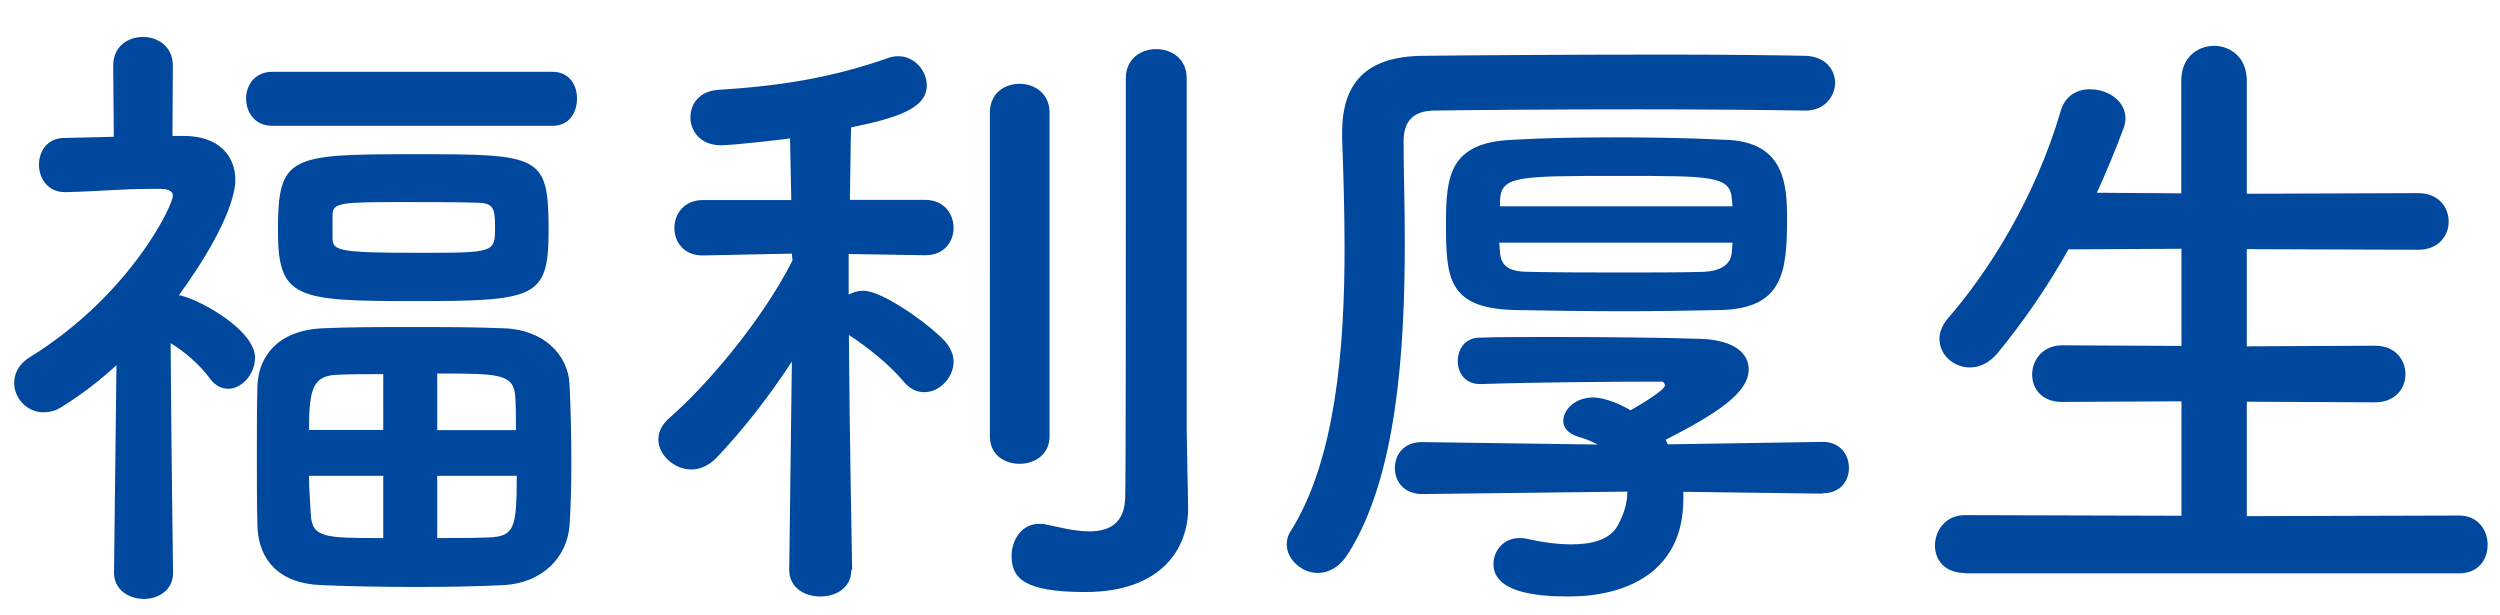 <svg xmlns="http://www.w3.org/2000/svg" viewBox="0 0 123.22 30.31"><path d="M8.53 28.24c0 .85-.72 1.28-1.44 1.28s-1.47-.44-1.47-1.28v-.03L5.74 18c-.85.78-1.75 1.47-2.72 2.07-.31.19-.59.25-.88.25-.81 0-1.44-.69-1.44-1.44 0-.47.22-.94.78-1.28 4.95-3.07 7.04-7.48 7.04-7.95 0-.31-.41-.34-.59-.34h-.5c-1.53 0-2.44.12-4.2.16H3.2c-.85 0-1.28-.69-1.28-1.35 0-.66.41-1.32 1.25-1.32.85-.03 1.66-.03 2.44-.06l-.03-3.51c0-.94.72-1.41 1.47-1.41.72 0 1.47.47 1.47 1.41L8.5 6.7h.63c1.63.03 2.47.94 2.47 2.19 0 .22-.03 1.88-2.79 5.67.06 0 .12 0 .19.03 1.03.28 3.57 1.72 3.57 3.04 0 .81-.66 1.53-1.31 1.53-.31 0-.63-.12-.91-.5-.53-.72-1.25-1.32-1.94-1.75.03 4.88.12 11.3.12 11.3v.03zM13.41 6.2c-.85 0-1.28-.66-1.28-1.35 0-.66.44-1.31 1.28-1.31h13.84c.81 0 1.19.66 1.19 1.31 0 .69-.38 1.35-1.19 1.35H13.41zm11.4 22.64c-1.25.06-2.76.09-4.23.09-1.69 0-3.38-.03-4.7-.09-2.13-.06-3.13-1.25-3.19-2.88-.03-1.1-.03-2.32-.03-3.51 0-1.22 0-2.41.03-3.48.06-1.31.91-2.69 3.23-2.79 1.22-.06 2.79-.06 4.35-.06 1.6 0 3.19 0 4.54.06 2.04.06 3.19 1.35 3.26 2.75.06 1.16.09 2.57.09 3.95 0 1.1-.03 2.16-.09 3.04-.13 1.54-1.32 2.82-3.26 2.92zm-4.38-14c-5.86 0-6.73-.12-6.73-3.48 0-3.69.56-3.76 6.73-3.76 6.23 0 6.61.03 6.61 3.79-.01 3.3-.63 3.45-6.61 3.45zm-1.54 3.6c-.85 0-1.63 0-2.22.03-1.22.03-1.44.63-1.44 2.72h3.66v-2.75zm0 5.01h-3.66c0 .66.06 1.28.09 1.91.06 1.16.72 1.16 3.57 1.16v-3.07zm-2.5-11.74c0 .63.19.75 4.16.75 3.85 0 3.85 0 3.85-1.28 0-.94-.09-1.19-.94-1.19-.97-.03-2.32-.03-3.63-.03-3.01 0-3.41.03-3.44.6v1.15zm9.04 9.49c0-.56 0-1.1-.03-1.6-.06-1.19-.78-1.19-3.85-1.19v2.79h3.88zm-3.88 2.25v3.07c.91 0 1.82 0 2.54-.03 1.25-.06 1.38-.41 1.38-3.04h-3.92zm20.41 4.64c0 .88-.75 1.31-1.53 1.31s-1.53-.44-1.53-1.31v-.03l.13-10.24c-1.16 1.79-2.51 3.48-3.73 4.76-.38.38-.81.56-1.22.56-.85 0-1.63-.72-1.63-1.47 0-.38.16-.72.53-1.06 1.82-1.57 4.57-4.79 6.08-7.77l-.03-.34-4.38.09h-.03c-.91 0-1.38-.66-1.38-1.35s.47-1.38 1.41-1.38H39l-.06-3.04c-.12.03-2.79.34-3.41.34-1 0-1.5-.69-1.5-1.38 0-.66.44-1.28 1.35-1.35 3.07-.19 5.6-.59 8.39-1.57.16-.06.34-.09.5-.09.81 0 1.41.72 1.41 1.44 0 1.19-1.63 1.63-3.73 2.07-.03.72-.03 2.04-.06 3.57h3.7c.94 0 1.41.69 1.41 1.38s-.47 1.35-1.38 1.35h-.03l-3.76-.06v2c.22-.12.47-.19.72-.19.94 0 3.13 1.57 3.98 2.44.31.34.47.69.47 1.06 0 .78-.69 1.5-1.44 1.5-.38 0-.72-.16-1.03-.53-.66-.81-1.85-1.75-2.69-2.29.03 4.73.16 11.52.16 11.52v.06zm6.83-22.55c0-.94.72-1.41 1.47-1.41.72 0 1.47.47 1.47 1.41v15.97c0 .91-.75 1.35-1.47 1.35-.75 0-1.47-.44-1.47-1.35V5.54zm9.77 19.48v.06c0 1.88-1.25 4.1-5.07 4.1-3.04 0-3.63-.69-3.63-1.79 0-.78.5-1.57 1.35-1.57.12 0 .22 0 .34.03.6.12 1.41.34 2.13.34.94 0 1.75-.34 1.78-1.69.03-1.16.03-9.86.03-15.69V3.86c0-.97.75-1.44 1.5-1.44s1.5.47 1.5 1.44v17.35l.07 3.81zM88.99 5.45h-.06c-1.69-.03-4.88-.06-8.2-.06-4.01 0-8.2.03-10.08.06-1.1.03-1.47.63-1.47 1.53 0 1.44.06 3.13.06 4.88 0 5.39-.38 11.65-2.82 15.47-.41.63-.94.91-1.47.91-.78 0-1.53-.66-1.53-1.41 0-.22.06-.47.22-.69 2.19-3.51 2.63-8.99 2.63-13.87 0-1.97-.06-3.82-.12-5.45v-.28c0-2.47 1.19-3.76 3.98-3.79 2.6-.03 7.58-.06 11.96-.06 2.85 0 5.42.03 6.89.06 1 .03 1.47.69 1.47 1.35-.02.66-.52 1.35-1.46 1.35zm.84 18.88l-6.86-.09v.34c0 3.63-2.82 4.82-5.67 4.82-1.63 0-3.69-.22-3.69-1.6 0-.66.5-1.28 1.28-1.28.09 0 .22 0 .34.03.69.16 1.47.28 2.22.28 1 0 1.91-.22 2.29-.94.31-.56.47-1.13.47-1.66l-10.08.12h-.03c-.91 0-1.35-.63-1.35-1.28 0-.66.44-1.28 1.32-1.28h.03l8.64.12c-.28-.16-.59-.28-.94-.38-.53-.16-.75-.47-.75-.78 0-.56.59-1.16 1.47-1.16.63 0 1.41.38 1.85.63.5-.28 1.69-1 1.69-1.22 0-.09-.06-.19-.16-.19-2.32 0-6.36.03-8.89.12h-.06c-.75 0-1.1-.56-1.1-1.13s.34-1.16 1.1-1.16c.94-.03 2.22-.03 3.6-.03 2.5 0 5.35.03 7.26.09 1.72.06 2.38.75 2.38 1.5 0 1.16-1.53 2.16-4.1 3.48.06.06.06.16.12.22l7.61-.12h.03c.84 0 1.28.63 1.28 1.28 0 .63-.41 1.25-1.28 1.25h-.02zM88.08 10.8c0 2.63-.22 4.38-3.22 4.48-1.57.03-3.16.06-4.76.06-1.91 0-3.79-.03-5.48-.06-3.26-.09-3.35-1.6-3.35-4.26 0-2.32.16-4.01 3.29-4.13 1.5-.09 3.22-.12 5.01-.12 1.82 0 3.69.03 5.48.12 2.94.09 3.03 2.25 3.03 3.91zM73.9 11.96c0 .16.03.31.03.47.06.78.56.97 1.5.97 1.41.03 3.07.03 4.76.03 1.25 0 2.54 0 3.76-.03.72-.03 1.38-.28 1.41-1 0-.12.03-.28.03-.44H73.9zm11.49-1.78c0-.12-.03-.28-.03-.38-.09-1.13-1-1.13-5.48-1.13-5.14 0-5.89 0-5.95 1.22v.28h11.46zm11.45 18.06c-1 0-1.47-.66-1.47-1.35 0-.75.53-1.5 1.47-1.5l10.68.03v-5.64l-5.89.03c-1 0-1.47-.66-1.47-1.35 0-.72.53-1.44 1.47-1.44l5.89.03v-4.79l-5.57.03c-1 1.79-2.16 3.48-3.48 5.1-.44.53-.94.72-1.38.72-.81 0-1.5-.63-1.5-1.41 0-.31.13-.66.41-1 2-2.29 4.32-5.95 5.57-10.24.22-.75.81-1.06 1.44-1.06.88 0 1.75.56 1.75 1.44 0 .12-.03.31-.09.47-.41 1.1-.85 2.16-1.32 3.19l4.16.03V3.98c0-1.16.81-1.72 1.63-1.72.78 0 1.6.56 1.6 1.72v5.57l8.45-.03c1 0 1.5.69 1.5 1.41 0 .69-.5 1.38-1.5 1.38l-8.45-.03v4.79l6.32-.03c1 0 1.5.69 1.5 1.41 0 .69-.5 1.38-1.5 1.38l-6.32-.03v5.64l10.46-.03c.94 0 1.41.72 1.41 1.44s-.44 1.41-1.41 1.41H96.84z" fill="#00489e"/></svg>
